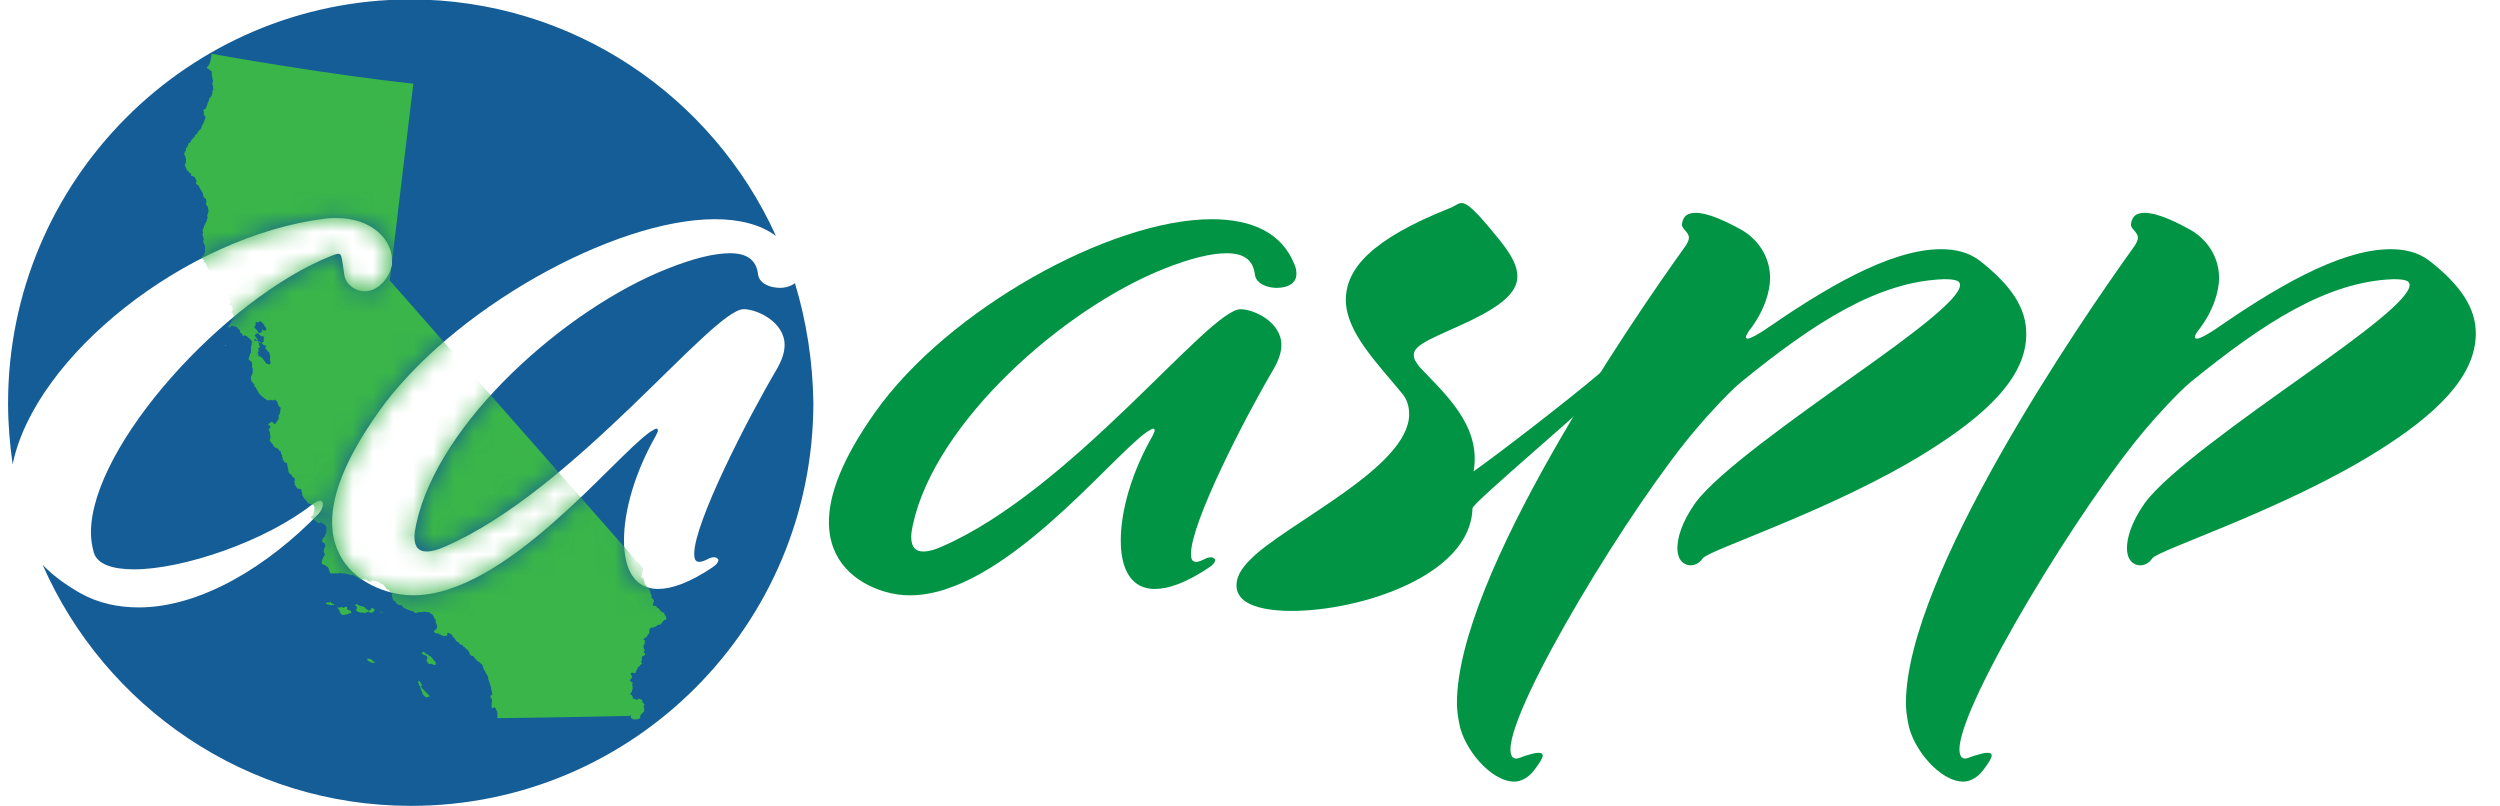 <svg width="124" height="40" viewBox="0 0 124 40" fill="none" xmlns="http://www.w3.org/2000/svg">
<g clip-path="url(#clip0_726_10776)">
<path d="M39.43 14.048C39.23 14.191 38.973 14.277 38.687 14.277C38.173 14.277 37.66 14.048 37.602 13.619C37.517 12.875 37.031 12.56 36.203 12.56C35.432 12.56 34.376 12.818 33.091 13.333C28.095 15.307 21.728 20.915 20.643 26.008C20.586 26.265 20.557 26.466 20.557 26.637C20.557 27.181 20.814 27.353 21.157 27.353C21.414 27.353 21.728 27.267 22.042 27.124C28.494 24.348 35.318 15.335 36.889 15.335C37.545 15.335 38.916 15.965 38.916 17.11C38.916 17.453 38.802 17.825 38.545 18.283C37.089 20.743 34.433 25.922 34.433 27.467C34.433 27.725 34.49 27.868 34.69 27.868C34.804 27.868 34.947 27.811 35.118 27.725C35.204 27.667 35.347 27.639 35.432 27.639C35.49 27.639 35.632 27.696 35.632 27.782C35.632 27.868 35.547 28.011 35.318 28.154C34.205 28.898 33.32 29.212 32.635 29.212C31.492 29.212 30.95 28.268 30.95 26.809C30.95 25.321 31.492 23.433 32.52 21.63C32.577 21.516 32.635 21.401 32.635 21.344C32.635 21.316 32.606 21.258 32.577 21.258C32.52 21.258 32.406 21.316 32.235 21.43C30.379 22.746 25.068 29.527 20.5 29.527C20.072 29.527 19.644 29.47 19.187 29.327C17.788 28.898 16.474 27.839 16.474 25.893C16.474 24.549 17.102 22.803 18.759 20.457C22.356 15.364 30.436 10.872 35.461 10.872C36.66 10.872 37.717 11.13 38.487 11.702C35.347 4.778 28.409 -0.029 20.329 -0.029C9.336 -0.001 0.4 8.955 0.4 19.999C0.4 21.029 0.486 22.031 0.628 23.032C1.713 17.682 9.222 11.702 16.132 10.843C16.332 10.815 16.503 10.815 16.703 10.815C18.387 10.815 19.444 11.845 19.444 12.903C19.444 13.218 19.358 13.504 19.187 13.762C18.873 14.248 18.444 14.448 18.102 14.448C17.588 14.448 17.131 14.077 17.074 13.619C16.96 12.846 16.96 12.589 16.788 12.589C16.731 12.589 16.617 12.617 16.474 12.675C11.164 14.763 4.511 22.117 4.511 26.409C4.511 26.78 4.568 27.095 4.654 27.41C4.825 27.982 5.568 28.24 6.653 28.24C9.08 28.24 13.191 26.838 15.504 25.006C15.675 24.892 15.789 24.835 15.875 24.835C15.96 24.835 16.017 24.921 16.017 25.006C16.017 25.149 15.932 25.321 15.818 25.464C13.305 28.068 9.965 30.128 6.881 30.128C5.882 30.128 4.882 29.928 3.969 29.413C3.226 28.984 2.598 28.526 2.113 28.011C5.197 35.049 12.22 39.971 20.386 39.971C31.407 39.971 40.343 31.015 40.343 19.971C40.315 17.939 40.001 15.936 39.43 14.048Z" fill="#155D97"/>
<path d="M79.888 18.971C78.631 20.258 73.035 24.951 73.035 25.208C72.95 28.556 67.468 30.301 64.07 30.301C63.071 30.301 62.271 30.158 61.786 29.843C61.5 29.643 61.329 29.386 61.329 29.042C61.329 28.642 61.529 28.241 61.986 27.783C63.727 25.981 69.894 23.205 69.894 20.544C69.894 20.201 69.809 19.8 69.495 19.457C68.296 17.998 66.754 16.453 66.754 14.879C66.754 13.334 68.01 11.875 71.893 10.33C72.15 10.244 72.293 10.072 72.493 10.072C72.778 10.072 73.178 10.416 74.377 11.903C74.977 12.647 75.262 13.191 75.262 13.706C75.262 14.507 74.463 15.165 72.921 15.909C71.237 16.71 70.123 17.054 70.123 17.597C70.123 17.798 70.209 17.941 70.409 18.198C71.608 19.486 73.492 21.088 73.092 23.377C74.234 22.576 77.66 19.944 79.317 18.541C79.516 18.341 79.716 18.284 79.859 18.284C80.002 18.284 80.116 18.341 80.116 18.484C80.144 18.599 80.03 18.799 79.888 18.971Z" fill="#009444"/>
<path d="M95.591 22.403C90.965 25.293 84.684 27.296 84.456 27.696C84.313 27.897 84.113 28.04 83.856 28.04C83.57 28.04 83.199 27.839 83.199 27.181C83.199 26.695 83.399 25.922 84.085 24.95C85.169 23.462 88.91 20.801 92.136 18.512C94.877 16.566 97.218 14.821 97.218 14.134C97.218 13.934 97.018 13.848 96.419 13.848C93.135 13.963 89.995 15.994 86.369 18.941C85.769 19.427 84.57 20.744 84.17 21.23C80.972 24.95 74.919 34.907 74.919 37.167C74.919 37.453 75.005 37.625 75.205 37.625C75.319 37.625 75.49 37.539 75.662 37.482C75.947 37.396 76.147 37.339 76.319 37.339C76.461 37.339 76.518 37.396 76.518 37.482C76.518 37.596 76.376 37.825 76.119 38.169C75.833 38.569 75.433 38.769 75.119 38.769C73.92 38.769 72.578 37.081 72.378 35.88C72.321 35.593 72.264 35.221 72.264 34.878C72.264 28.583 80.915 15.937 83.57 12.246C83.713 12.046 83.77 11.902 83.77 11.788C83.77 11.502 83.371 11.33 83.428 11.101C83.485 10.701 83.713 10.558 84.113 10.558C84.77 10.558 85.74 11.044 86.454 11.445C87.197 11.902 87.796 12.732 87.796 13.791C87.796 14.449 87.511 15.45 86.74 16.423C86.654 16.566 86.597 16.681 86.597 16.709C86.597 16.795 86.654 16.795 86.683 16.795C86.825 16.795 87.168 16.595 87.482 16.395C90.423 14.363 93.706 12.36 96.276 12.36C96.961 12.36 97.618 12.503 98.16 12.904C99.788 14.163 100.502 15.307 100.502 16.538C100.53 18.712 98.474 20.601 95.591 22.403Z" fill="#009444"/>
<path d="M117.889 22.403C113.264 25.293 106.983 27.296 106.754 27.696C106.611 27.897 106.412 28.04 106.155 28.04C105.869 28.04 105.498 27.839 105.498 27.181C105.498 26.695 105.698 25.922 106.383 24.95C107.468 23.462 111.208 20.801 114.435 18.512C117.175 16.566 119.517 14.821 119.517 14.134C119.517 13.934 119.317 13.848 118.717 13.848C115.434 13.963 112.293 15.994 108.667 18.941C108.068 19.427 106.868 20.744 106.469 21.23C103.271 24.95 97.189 34.907 97.189 37.167C97.189 37.453 97.275 37.625 97.475 37.625C97.561 37.625 97.76 37.539 97.932 37.482C98.217 37.396 98.417 37.339 98.588 37.339C98.731 37.339 98.788 37.396 98.788 37.482C98.788 37.596 98.646 37.825 98.389 38.169C98.103 38.569 97.703 38.769 97.389 38.769C96.19 38.769 94.848 37.081 94.648 35.88C94.591 35.593 94.534 35.221 94.534 34.878C94.534 28.583 103.185 15.937 105.841 12.246C105.983 12.046 106.04 11.902 106.04 11.788C106.04 11.502 105.641 11.33 105.698 11.101C105.755 10.701 105.983 10.558 106.383 10.558C107.04 10.558 108.01 11.044 108.724 11.445C109.467 11.902 110.066 12.732 110.066 13.791C110.066 14.449 109.781 15.45 109.01 16.423C108.896 16.566 108.867 16.681 108.867 16.709C108.867 16.795 108.924 16.795 108.981 16.795C109.124 16.795 109.467 16.595 109.781 16.395C112.721 14.363 116.005 12.36 118.574 12.36C119.26 12.36 119.916 12.503 120.459 12.904C122.086 14.163 122.8 15.307 122.8 16.538C122.8 18.712 120.773 20.601 117.889 22.403Z" fill="#009444"/>
<mask id="mask0_726_10776" style="mask-type:luminance" maskUnits="userSpaceOnUse" x="-6" y="-5" width="52" height="48">
<path d="M-5.795 -4.348V42.891H45.398V-4.348H-5.795ZM4.655 27.441C4.826 28.013 5.569 28.27 6.654 28.27C9.08 28.27 13.192 26.868 15.504 25.037C15.676 24.923 15.79 24.866 15.876 24.866C15.961 24.866 16.018 24.951 16.018 25.037C16.018 25.18 15.933 25.352 15.819 25.495C13.306 28.099 9.965 30.159 6.882 30.159C5.883 30.159 4.883 29.959 3.97 29.444C1.543 28.07 0.486 26.267 0.486 24.293C0.486 18.685 8.652 11.761 16.133 10.845C16.332 10.817 16.504 10.817 16.704 10.817C18.388 10.817 19.445 11.847 19.445 12.906C19.445 13.22 19.359 13.506 19.188 13.764C18.873 14.25 18.445 14.451 18.103 14.451C17.589 14.451 17.132 14.079 17.075 13.621C16.961 12.848 16.961 12.591 16.789 12.591C16.732 12.591 16.618 12.619 16.475 12.677C11.165 14.765 4.512 22.119 4.512 26.411C4.512 26.811 4.569 27.126 4.655 27.441ZM38.688 14.279C38.174 14.279 37.66 14.05 37.603 13.621C37.518 12.877 37.032 12.562 36.204 12.562C35.433 12.562 34.377 12.82 33.092 13.335C28.096 15.309 21.729 20.917 20.644 26.01C20.587 26.267 20.558 26.468 20.558 26.64C20.558 27.183 20.815 27.355 21.158 27.355C21.415 27.355 21.729 27.269 22.043 27.126C28.495 24.351 35.319 15.338 36.889 15.338C37.546 15.338 38.917 15.967 38.917 17.112C38.917 17.455 38.802 17.827 38.545 18.285C37.089 20.745 34.434 25.924 34.434 27.469C34.434 27.727 34.491 27.87 34.691 27.87C34.805 27.87 34.948 27.813 35.119 27.727C35.205 27.669 35.348 27.641 35.433 27.641C35.49 27.641 35.633 27.698 35.633 27.784C35.633 27.87 35.548 28.013 35.319 28.156C34.206 28.9 33.321 29.215 32.635 29.215C31.493 29.215 30.951 28.27 30.951 26.811C30.951 25.323 31.493 23.435 32.521 21.632C32.578 21.518 32.635 21.403 32.635 21.346C32.635 21.318 32.607 21.26 32.578 21.26C32.521 21.26 32.407 21.318 32.236 21.432C30.38 22.748 25.069 29.529 20.501 29.529C20.073 29.529 19.644 29.472 19.188 29.329C17.789 28.9 16.475 27.841 16.475 25.895C16.475 24.551 17.103 22.805 18.759 20.459C22.357 15.366 30.437 10.874 35.462 10.874C37.432 10.874 38.945 11.532 39.573 13.134C39.63 13.277 39.659 13.392 39.659 13.506C39.688 14.05 39.202 14.279 38.688 14.279Z" fill="white"/>
</mask>
<g mask="url(#mask0_726_10776)">
<path d="M12.934 16.997L12.906 16.968C12.906 16.968 12.877 16.939 12.849 16.939C12.82 16.939 12.82 16.939 12.82 16.968C12.82 16.997 12.849 16.968 12.877 16.997C12.877 17.025 12.906 17.025 12.906 17.025C12.906 17.025 12.934 17.025 12.934 16.997Z" fill="#39B54A"/>
<path d="M11.193 17.111C11.164 17.14 11.164 17.168 11.193 17.168C11.221 17.14 11.221 17.083 11.193 17.111Z" fill="#39B54A"/>
<path d="M16.446 29.929C16.446 29.929 16.446 29.929 16.418 29.901C16.418 29.872 16.418 29.844 16.389 29.844L16.361 29.872C16.332 29.872 16.361 29.901 16.332 29.901C16.303 29.901 16.303 29.872 16.303 29.872C16.275 29.872 16.275 29.872 16.246 29.872C16.246 29.872 16.246 29.901 16.218 29.901C16.189 29.901 16.161 29.901 16.161 29.901C16.132 29.901 16.161 29.929 16.189 29.958C16.218 29.986 16.246 29.986 16.275 29.986C16.303 29.986 16.303 29.986 16.303 29.986C16.332 29.986 16.361 30.015 16.361 30.015C16.389 30.015 16.418 30.015 16.446 30.015C16.475 30.015 16.503 30.015 16.532 30.015C16.561 30.015 16.589 29.986 16.589 29.986C16.589 29.986 16.561 29.958 16.532 29.958C16.503 29.958 16.475 29.929 16.475 29.901C16.475 29.929 16.446 29.929 16.446 29.929Z" fill="#39B54A"/>
<path d="M16.875 30.159C16.846 30.159 16.846 30.13 16.846 30.13C16.846 30.13 16.818 30.13 16.789 30.13C16.761 30.13 16.732 30.13 16.732 30.159L16.761 30.187C16.761 30.187 16.818 30.216 16.818 30.245C16.818 30.273 16.846 30.273 16.846 30.302C16.846 30.331 16.846 30.359 16.875 30.388C16.875 30.416 16.903 30.445 16.903 30.445C16.903 30.445 16.96 30.502 16.989 30.502H17.075C17.075 30.502 17.103 30.502 17.132 30.474C17.16 30.474 17.189 30.474 17.189 30.474C17.217 30.474 17.246 30.474 17.274 30.445C17.303 30.416 17.331 30.416 17.36 30.416C17.389 30.416 17.389 30.445 17.417 30.416C17.417 30.416 17.417 30.388 17.417 30.359C17.417 30.331 17.417 30.331 17.389 30.302C17.389 30.273 17.36 30.302 17.331 30.273C17.303 30.245 17.274 30.273 17.246 30.245C17.217 30.216 17.217 30.216 17.217 30.187C17.217 30.159 17.217 30.13 17.217 30.13C17.217 30.102 17.217 30.102 17.189 30.102C17.16 30.073 17.189 30.102 17.132 30.102C17.075 30.102 17.103 30.13 17.075 30.13C17.046 30.13 17.017 30.159 16.989 30.13C16.989 30.102 16.932 30.102 16.903 30.102C16.903 30.102 16.875 30.13 16.846 30.13C16.903 30.13 16.875 30.159 16.875 30.159Z" fill="#39B54A"/>
<path d="M17.645 29.987C17.645 29.987 17.645 29.987 17.617 30.015C17.588 30.044 17.645 30.015 17.645 30.044C17.645 30.073 17.703 30.073 17.703 30.101C17.703 30.13 17.703 30.13 17.703 30.158C17.703 30.187 17.674 30.187 17.674 30.215C17.674 30.244 17.674 30.273 17.674 30.301C17.674 30.33 17.703 30.301 17.731 30.33C17.76 30.359 17.788 30.359 17.817 30.359C17.845 30.387 17.874 30.387 17.874 30.387C17.874 30.387 17.959 30.359 17.959 30.387C17.959 30.387 17.988 30.387 18.017 30.387C18.045 30.387 18.074 30.416 18.074 30.416C18.102 30.416 18.102 30.387 18.131 30.387C18.159 30.359 18.216 30.387 18.216 30.359C18.245 30.33 18.274 30.33 18.274 30.33C18.274 30.33 18.274 30.359 18.302 30.359C18.331 30.359 18.331 30.387 18.359 30.387C18.388 30.387 18.416 30.387 18.445 30.387C18.473 30.387 18.502 30.359 18.502 30.359C18.53 30.359 18.53 30.33 18.559 30.301C18.588 30.273 18.588 30.244 18.588 30.244C18.588 30.244 18.559 30.215 18.53 30.187C18.502 30.158 18.502 30.158 18.473 30.158C18.445 30.158 18.388 30.187 18.388 30.215C18.388 30.215 18.359 30.244 18.359 30.273C18.359 30.273 18.302 30.301 18.274 30.273C18.245 30.273 18.245 30.244 18.188 30.215C18.131 30.187 18.131 30.187 18.102 30.13C18.074 30.101 18.017 30.101 17.959 30.073C17.902 30.044 17.902 30.073 17.845 30.044C17.788 30.015 17.76 30.015 17.731 29.987C17.703 29.958 17.674 29.958 17.645 29.958C17.674 29.987 17.645 29.987 17.645 29.987Z" fill="#39B54A"/>
<path d="M18.502 32.79C18.502 32.79 18.502 32.761 18.445 32.733C18.416 32.704 18.388 32.704 18.331 32.676C18.302 32.647 18.273 32.676 18.273 32.676H18.245C18.216 32.676 18.188 32.676 18.216 32.704C18.216 32.733 18.245 32.79 18.273 32.79C18.302 32.79 18.359 32.847 18.388 32.847C18.416 32.876 18.473 32.876 18.502 32.876C18.53 32.876 18.559 32.876 18.588 32.876C18.616 32.876 18.588 32.819 18.588 32.819C18.559 32.847 18.53 32.819 18.502 32.79Z" fill="#39B54A"/>
<path d="M21.072 32.362C21.043 32.362 21.015 32.333 20.986 32.333C20.986 32.333 20.929 32.333 20.929 32.362C20.929 32.362 20.929 32.419 20.958 32.419C20.958 32.447 20.986 32.476 21.015 32.476C21.043 32.476 21.072 32.505 21.101 32.505C21.129 32.505 21.129 32.533 21.129 32.533C21.158 32.533 21.186 32.562 21.186 32.562C21.186 32.562 21.186 32.59 21.186 32.619C21.186 32.648 21.215 32.676 21.186 32.676C21.158 32.705 21.158 32.734 21.158 32.762C21.158 32.791 21.186 32.791 21.186 32.819C21.186 32.848 21.215 32.877 21.243 32.905C21.272 32.934 21.272 32.934 21.3 32.934C21.329 32.934 21.386 32.905 21.415 32.934C21.443 32.962 21.5 32.962 21.5 32.962C21.529 32.991 21.557 32.991 21.557 32.991C21.586 32.991 21.614 32.962 21.614 32.905C21.614 32.877 21.614 32.848 21.586 32.819C21.557 32.791 21.529 32.762 21.5 32.734C21.472 32.705 21.472 32.676 21.443 32.648C21.415 32.619 21.386 32.59 21.358 32.562C21.329 32.533 21.272 32.533 21.272 32.505C21.243 32.476 21.215 32.476 21.186 32.447C21.129 32.419 21.129 32.447 21.101 32.419C21.101 32.39 21.101 32.362 21.072 32.362Z" fill="#39B54A"/>
<path d="M20.929 33.992C20.9 33.964 20.9 33.907 20.872 33.878C20.843 33.849 20.843 33.821 20.815 33.792C20.786 33.763 20.758 33.792 20.758 33.792C20.729 33.792 20.729 33.821 20.729 33.849C20.729 33.849 20.786 33.907 20.786 33.935C20.786 33.964 20.786 33.992 20.815 34.021C20.843 34.021 20.843 34.05 20.843 34.078C20.843 34.107 20.872 34.164 20.872 34.193C20.872 34.221 20.9 34.221 20.9 34.25C20.9 34.25 20.9 34.25 20.929 34.307C20.957 34.364 20.957 34.393 20.957 34.422C20.957 34.45 20.986 34.45 21.015 34.479C21.043 34.507 21.043 34.536 21.072 34.536C21.1 34.536 21.1 34.593 21.129 34.593C21.157 34.593 21.186 34.565 21.214 34.565C21.243 34.565 21.271 34.565 21.271 34.565C21.271 34.593 21.3 34.565 21.3 34.565C21.3 34.536 21.3 34.536 21.271 34.479C21.243 34.45 21.214 34.422 21.157 34.364C21.1 34.336 21.1 34.278 21.043 34.25C21.015 34.221 20.986 34.164 20.957 34.164C20.929 34.135 20.9 34.078 20.872 34.05C20.929 33.992 20.957 34.021 20.929 33.992Z" fill="#39B54A"/>
<path d="M31.322 35.623C31.35 35.623 31.379 35.681 31.436 35.681C31.464 35.681 31.493 35.681 31.55 35.681C31.607 35.681 31.636 35.681 31.664 35.652C31.693 35.652 31.721 35.652 31.75 35.623C31.779 35.623 31.75 35.566 31.75 35.538C31.75 35.509 31.779 35.48 31.779 35.452C31.779 35.423 31.893 35.366 31.893 35.337C31.921 35.309 31.95 35.309 31.95 35.28C31.95 35.252 31.95 35.252 31.95 35.194C31.95 35.137 31.95 35.137 31.95 35.108C31.95 35.08 31.95 35.08 31.921 35.051C31.893 35.023 31.921 35.023 31.95 34.994C31.978 34.965 31.95 34.937 31.95 34.908C31.95 34.851 31.921 34.88 31.893 34.88C31.893 34.851 31.864 34.851 31.864 34.794C31.864 34.765 31.864 34.736 31.836 34.708C31.807 34.679 31.807 34.708 31.75 34.679C31.721 34.651 31.693 34.651 31.693 34.651C31.664 34.651 31.664 34.679 31.607 34.708C31.55 34.708 31.55 34.708 31.493 34.679C31.464 34.651 31.464 34.651 31.436 34.651C31.407 34.651 31.379 34.679 31.379 34.651C31.379 34.622 31.407 34.593 31.379 34.565C31.379 34.536 31.379 34.565 31.35 34.508C31.322 34.45 31.293 34.479 31.265 34.45C31.265 34.422 31.265 34.422 31.293 34.364C31.35 34.307 31.35 34.307 31.35 34.25C31.35 34.193 31.379 34.193 31.379 34.164C31.379 34.136 31.379 34.107 31.379 34.05C31.379 34.021 31.35 33.993 31.35 33.964C31.35 33.935 31.379 33.935 31.379 33.907C31.379 33.878 31.407 33.849 31.35 33.849C31.322 33.849 31.322 33.821 31.293 33.792C31.265 33.792 31.236 33.764 31.236 33.764C31.236 33.735 31.265 33.706 31.293 33.678C31.322 33.649 31.35 33.621 31.35 33.592C31.379 33.535 31.322 33.535 31.322 33.506C31.322 33.478 31.293 33.478 31.293 33.449C31.293 33.42 31.265 33.42 31.293 33.392C31.322 33.363 31.322 33.363 31.379 33.363C31.407 33.363 31.436 33.363 31.464 33.392C31.493 33.392 31.493 33.392 31.521 33.363C31.55 33.334 31.55 33.334 31.55 33.277C31.55 33.249 31.579 33.22 31.607 33.191C31.636 33.163 31.636 33.134 31.636 33.106C31.664 33.077 31.693 33.048 31.721 33.048C31.75 33.02 31.75 33.02 31.75 32.991C31.779 32.962 31.836 32.934 31.836 32.934C31.864 32.905 31.836 32.877 31.807 32.877C31.779 32.848 31.807 32.819 31.807 32.819C31.807 32.791 31.836 32.762 31.836 32.734C31.836 32.705 31.836 32.676 31.836 32.648C31.836 32.619 31.836 32.562 31.864 32.562C31.864 32.533 31.893 32.533 31.921 32.533C31.95 32.533 31.95 32.505 31.978 32.476C32.007 32.447 32.007 32.419 31.978 32.39C31.95 32.362 31.893 32.362 31.921 32.333C31.921 32.304 31.978 32.304 31.978 32.276C31.978 32.219 31.978 32.219 31.95 32.219C31.921 32.219 31.95 32.133 31.921 32.133C31.921 32.104 31.921 32.076 31.921 32.076C31.921 32.076 31.921 32.018 31.921 31.99C31.921 31.961 31.95 31.961 31.978 31.961C31.978 31.961 31.978 31.933 31.978 31.875C31.978 31.847 31.978 31.847 31.978 31.818C32.007 31.789 31.978 31.761 31.978 31.761C31.978 31.732 31.921 31.761 31.921 31.732C31.921 31.704 31.921 31.704 31.95 31.675C31.978 31.646 32.035 31.618 32.064 31.589C32.093 31.561 32.121 31.532 32.121 31.503C32.121 31.475 32.15 31.475 32.178 31.446C32.207 31.418 32.207 31.389 32.207 31.36C32.207 31.332 32.207 31.274 32.207 31.246C32.207 31.217 32.235 31.189 32.264 31.16C32.264 31.131 32.292 31.131 32.349 31.131C32.407 31.131 32.407 31.103 32.435 31.103C32.464 31.103 32.492 31.103 32.521 31.074C32.578 31.046 32.578 31.017 32.606 31.017C32.635 30.988 32.635 30.988 32.692 30.988C32.749 30.988 32.778 30.96 32.806 30.931C32.835 30.902 32.835 30.874 32.863 30.845C32.892 30.788 32.921 30.788 32.949 30.759C32.978 30.731 33.006 30.759 33.035 30.731C33.063 30.702 33.035 30.645 33.035 30.616C33.035 30.588 33.006 30.53 32.978 30.502C32.949 30.502 32.949 30.473 32.949 30.416C32.949 30.387 32.949 30.387 32.892 30.387C32.864 30.387 32.835 30.359 32.806 30.33C32.778 30.302 32.749 30.302 32.721 30.244C32.692 30.216 32.692 30.159 32.635 30.159C32.606 30.159 32.578 30.13 32.549 30.073C32.521 30.044 32.435 30.044 32.407 30.044C32.378 30.015 32.378 30.015 32.378 29.987C32.378 29.958 32.435 29.872 32.435 29.815C32.435 29.787 32.407 29.729 32.407 29.729C32.378 29.701 32.349 29.701 32.321 29.643C32.292 29.615 32.321 29.615 32.321 29.586C32.321 29.558 32.321 29.5 32.292 29.472C32.264 29.443 32.264 29.415 32.264 29.386C32.264 29.357 32.264 29.3 32.235 29.272C32.235 29.243 32.178 29.243 32.178 29.186C32.178 29.157 32.121 29.128 32.093 29.1C32.064 29.071 32.064 29.043 32.035 29.014C31.978 28.985 31.978 28.957 31.978 28.928C31.978 28.9 31.95 28.842 31.95 28.785C31.921 28.756 31.921 28.699 31.893 28.671C31.836 28.642 31.807 28.642 31.807 28.613C31.807 28.585 31.836 28.556 31.836 28.528C31.836 28.499 31.836 28.47 31.864 28.413C31.893 28.356 31.836 28.356 31.836 28.356C31.836 28.327 31.893 28.327 31.893 28.27C31.893 28.213 31.893 28.213 31.893 28.184L19.33 13.907L20.501 4.15C16.475 3.721 11.05 2.777 10.479 2.662V2.691C10.479 2.719 10.508 2.777 10.479 2.805C10.479 2.834 10.451 2.891 10.451 2.92C10.451 2.948 10.451 3.005 10.451 3.005C10.422 3.034 10.422 3.063 10.422 3.091C10.422 3.12 10.393 3.177 10.393 3.177C10.365 3.177 10.365 3.234 10.336 3.263C10.308 3.292 10.251 3.349 10.251 3.349C10.251 3.349 10.279 3.406 10.308 3.406C10.336 3.406 10.365 3.435 10.393 3.463C10.422 3.463 10.422 3.52 10.451 3.52C10.451 3.52 10.508 3.52 10.508 3.549C10.508 3.578 10.508 3.606 10.508 3.606C10.508 3.635 10.479 3.692 10.508 3.692C10.508 3.721 10.508 3.721 10.508 3.749C10.508 3.807 10.536 3.835 10.536 3.835C10.536 3.835 10.536 3.892 10.536 3.921C10.536 3.95 10.565 3.95 10.565 3.978C10.565 4.007 10.565 4.007 10.565 4.035C10.565 4.064 10.536 4.093 10.536 4.121C10.536 4.15 10.536 4.15 10.536 4.179C10.536 4.236 10.565 4.236 10.565 4.264C10.565 4.322 10.565 4.322 10.565 4.379C10.565 4.407 10.622 4.436 10.565 4.465C10.536 4.493 10.565 4.493 10.536 4.522C10.536 4.522 10.536 4.579 10.536 4.608C10.536 4.636 10.508 4.665 10.508 4.694C10.508 4.722 10.508 4.751 10.479 4.751C10.479 4.779 10.451 4.808 10.422 4.837C10.393 4.865 10.365 4.922 10.365 4.922C10.365 4.951 10.365 5.037 10.336 5.037C10.308 5.066 10.308 5.094 10.308 5.094C10.308 5.123 10.279 5.151 10.279 5.18C10.279 5.209 10.251 5.237 10.251 5.266C10.251 5.294 10.222 5.323 10.222 5.352C10.222 5.38 10.194 5.38 10.165 5.409C10.165 5.409 10.136 5.409 10.108 5.438C10.079 5.466 10.079 5.495 10.108 5.523C10.108 5.552 10.108 5.581 10.108 5.609C10.108 5.638 10.108 5.666 10.108 5.695C10.108 5.724 10.165 5.724 10.165 5.752C10.165 5.781 10.194 5.781 10.194 5.809C10.194 5.838 10.165 5.895 10.165 5.924C10.165 5.924 10.136 5.953 10.136 5.981C10.136 6.01 10.136 6.038 10.108 6.067C10.108 6.096 10.051 6.153 10.051 6.181C10.022 6.21 9.994 6.267 9.994 6.296C9.994 6.324 9.965 6.382 9.965 6.382C9.965 6.41 9.937 6.41 9.908 6.439C9.88 6.468 9.851 6.496 9.822 6.525C9.822 6.553 9.794 6.582 9.794 6.582C9.794 6.582 9.794 6.611 9.765 6.639C9.737 6.668 9.708 6.668 9.68 6.696C9.651 6.754 9.68 6.754 9.651 6.782C9.623 6.811 9.594 6.84 9.594 6.84C9.565 6.868 9.537 6.897 9.508 6.925C9.48 6.954 9.48 6.983 9.48 6.983L9.451 7.04C9.451 7.04 9.394 7.097 9.366 7.097C9.337 7.126 9.337 7.154 9.337 7.183C9.337 7.211 9.309 7.211 9.309 7.24C9.309 7.269 9.28 7.297 9.251 7.326C9.223 7.355 9.223 7.383 9.223 7.383C9.223 7.383 9.223 7.412 9.223 7.44C9.223 7.469 9.223 7.498 9.194 7.498C9.166 7.526 9.166 7.526 9.166 7.555C9.166 7.583 9.137 7.612 9.137 7.612C9.137 7.612 9.137 7.641 9.137 7.669C9.137 7.698 9.166 7.698 9.166 7.698C9.166 7.726 9.194 7.755 9.194 7.755C9.194 7.755 9.194 7.812 9.223 7.841C9.223 7.87 9.223 7.927 9.223 7.927C9.223 7.927 9.223 7.955 9.223 7.984C9.223 8.013 9.223 8.013 9.223 8.041C9.223 8.07 9.194 8.098 9.194 8.127C9.166 8.156 9.166 8.184 9.166 8.213C9.166 8.242 9.194 8.242 9.194 8.27C9.194 8.27 9.223 8.299 9.223 8.327C9.223 8.356 9.251 8.356 9.251 8.385C9.251 8.413 9.28 8.413 9.28 8.442C9.28 8.442 9.309 8.499 9.337 8.499C9.337 8.499 9.366 8.499 9.366 8.528C9.366 8.556 9.423 8.585 9.423 8.585C9.423 8.585 9.48 8.613 9.48 8.642V8.728C9.48 8.728 9.508 8.728 9.537 8.728C9.537 8.728 9.565 8.728 9.594 8.757C9.623 8.785 9.651 8.785 9.651 8.785C9.68 8.785 9.68 8.814 9.68 8.842C9.68 8.871 9.708 8.871 9.708 8.871C9.708 8.871 9.737 8.9 9.737 8.928C9.737 8.928 9.737 8.957 9.737 8.985C9.737 9.014 9.737 9.014 9.737 9.043C9.737 9.071 9.708 9.1 9.737 9.128C9.765 9.157 9.765 9.157 9.794 9.157C9.794 9.157 9.822 9.186 9.851 9.214C9.851 9.214 9.88 9.243 9.88 9.272L9.908 9.329C9.908 9.329 9.908 9.386 9.937 9.386C9.965 9.386 9.965 9.415 9.965 9.415L9.994 9.472C9.994 9.5 10.022 9.529 10.022 9.529C10.022 9.529 10.051 9.529 10.051 9.558C10.051 9.558 10.051 9.615 10.079 9.644C10.079 9.672 10.051 9.701 10.079 9.729C10.108 9.729 10.108 9.729 10.108 9.758C10.108 9.758 10.108 9.787 10.136 9.815C10.165 9.815 10.165 9.844 10.165 9.844C10.194 9.844 10.194 9.844 10.222 9.872C10.222 9.901 10.222 9.901 10.222 9.93C10.222 9.958 10.222 9.958 10.251 9.987C10.251 10.015 10.251 10.015 10.222 10.044C10.222 10.073 10.222 10.101 10.222 10.101C10.222 10.101 10.194 10.13 10.222 10.159C10.222 10.187 10.279 10.187 10.279 10.216C10.279 10.216 10.308 10.244 10.308 10.273C10.308 10.302 10.308 10.33 10.336 10.387C10.336 10.416 10.336 10.473 10.336 10.502C10.336 10.53 10.336 10.559 10.308 10.588C10.308 10.616 10.279 10.645 10.279 10.674C10.279 10.702 10.279 10.702 10.279 10.731C10.279 10.759 10.308 10.759 10.308 10.788C10.308 10.817 10.279 10.817 10.279 10.845C10.279 10.874 10.251 10.902 10.251 10.931C10.251 10.96 10.251 10.988 10.222 11.017C10.194 11.046 10.194 11.046 10.194 11.074C10.165 11.103 10.194 11.074 10.165 11.131C10.136 11.16 10.136 11.16 10.136 11.189C10.136 11.217 10.108 11.246 10.108 11.274C10.108 11.303 10.079 11.36 10.051 11.389C10.051 11.418 10.051 11.446 10.051 11.475C10.051 11.503 10.079 11.503 10.079 11.532C10.079 11.56 10.051 11.56 10.051 11.589C10.051 11.618 10.051 11.618 10.051 11.675C10.051 11.704 10.079 11.732 10.079 11.761C10.079 11.789 10.079 11.847 10.108 11.847C10.108 11.875 10.108 11.932 10.079 11.932C10.079 11.932 10.079 11.961 10.079 11.99C10.079 12.018 10.108 12.018 10.108 12.018C10.108 12.047 10.108 12.076 10.108 12.076L10.136 12.133C10.136 12.133 10.165 12.161 10.165 12.19C10.194 12.219 10.165 12.247 10.165 12.247C10.165 12.247 10.165 12.305 10.165 12.333C10.165 12.362 10.165 12.419 10.165 12.447C10.165 12.476 10.165 12.505 10.165 12.533C10.136 12.562 10.136 12.562 10.136 12.591C10.136 12.619 10.108 12.648 10.108 12.648C10.108 12.676 10.079 12.705 10.079 12.705C10.079 12.705 10.022 12.705 10.022 12.734C10.022 12.762 10.022 12.791 10.022 12.791C10.022 12.791 10.022 12.848 10.051 12.848C10.051 12.877 10.108 12.877 10.108 12.905C10.108 12.934 10.108 12.963 10.136 12.991C10.136 13.02 10.194 13.02 10.194 13.048C10.194 13.048 10.222 13.106 10.222 13.134C10.222 13.163 10.251 13.163 10.251 13.191C10.251 13.22 10.279 13.22 10.279 13.249C10.279 13.277 10.308 13.277 10.308 13.306C10.308 13.306 10.336 13.335 10.336 13.363C10.336 13.392 10.365 13.42 10.393 13.42C10.393 13.42 10.422 13.42 10.422 13.449C10.422 13.478 10.451 13.478 10.451 13.506C10.451 13.535 10.479 13.563 10.479 13.563C10.479 13.592 10.508 13.592 10.536 13.621C10.565 13.621 10.593 13.649 10.593 13.678C10.593 13.707 10.65 13.707 10.65 13.735C10.65 13.764 10.679 13.764 10.679 13.792C10.679 13.821 10.679 13.85 10.707 13.907C10.736 13.964 10.736 13.964 10.736 13.993C10.736 14.021 10.736 14.021 10.765 14.05C10.765 14.05 10.793 14.078 10.793 14.107C10.793 14.136 10.822 14.107 10.822 14.164C10.822 14.193 10.85 14.222 10.85 14.25C10.85 14.279 10.85 14.279 10.879 14.307C10.907 14.336 10.964 14.336 10.964 14.364C10.964 14.393 10.993 14.422 11.022 14.422C11.022 14.45 11.05 14.422 11.079 14.45C11.107 14.479 11.136 14.508 11.164 14.536C11.193 14.536 11.25 14.593 11.25 14.593C11.25 14.622 11.279 14.651 11.279 14.651C11.279 14.679 11.307 14.679 11.336 14.708C11.364 14.736 11.364 14.794 11.364 14.794V14.851C11.364 14.851 11.393 14.851 11.421 14.88C11.421 14.908 11.421 14.937 11.421 14.937C11.421 14.965 11.421 14.965 11.421 14.994C11.421 15.023 11.421 15.023 11.393 15.051C11.393 15.08 11.364 15.108 11.364 15.108C11.364 15.108 11.393 15.137 11.393 15.166L11.421 15.137C11.45 15.137 11.478 15.166 11.478 15.166C11.507 15.166 11.507 15.194 11.507 15.194C11.507 15.194 11.507 15.223 11.507 15.252C11.536 15.252 11.536 15.309 11.536 15.309V15.366V15.395C11.507 15.395 11.478 15.423 11.478 15.452C11.478 15.452 11.478 15.48 11.507 15.509C11.536 15.538 11.536 15.566 11.536 15.566C11.536 15.566 11.564 15.595 11.564 15.623C11.564 15.623 11.593 15.652 11.593 15.681C11.593 15.709 11.564 15.709 11.564 15.738L11.536 15.795V15.852C11.536 15.852 11.507 15.881 11.507 15.91C11.507 15.938 11.45 15.938 11.45 15.967C11.45 15.995 11.45 16.024 11.421 16.053C11.393 16.081 11.393 16.11 11.364 16.139C11.336 16.167 11.307 16.196 11.307 16.224H11.336C11.336 16.224 11.364 16.224 11.393 16.253C11.421 16.253 11.421 16.224 11.421 16.224C11.421 16.196 11.478 16.196 11.478 16.167C11.478 16.139 11.536 16.167 11.564 16.167C11.593 16.167 11.621 16.196 11.65 16.196C11.678 16.196 11.735 16.224 11.735 16.224C11.735 16.253 11.793 16.253 11.793 16.282C11.793 16.282 11.793 16.31 11.821 16.31C11.821 16.31 11.85 16.339 11.878 16.367C11.907 16.367 11.907 16.396 11.907 16.425C11.907 16.453 11.907 16.482 11.907 16.482L11.935 16.511C11.935 16.511 11.964 16.511 11.992 16.539C11.992 16.539 11.992 16.568 12.021 16.568C12.021 16.568 12.021 16.596 12.021 16.625L12.05 16.654C12.05 16.654 12.078 16.654 12.107 16.654L12.135 16.625L12.192 16.654L12.249 16.682C12.249 16.711 12.278 16.711 12.278 16.711C12.278 16.711 12.306 16.739 12.335 16.768C12.364 16.797 12.392 16.768 12.392 16.768C12.392 16.768 12.364 16.797 12.392 16.825C12.421 16.825 12.449 16.854 12.449 16.882C12.449 16.911 12.535 16.94 12.535 16.94C12.535 16.94 12.563 16.94 12.592 16.94L12.62 16.882C12.62 16.882 12.592 16.854 12.62 16.825C12.649 16.797 12.649 16.797 12.649 16.797C12.649 16.797 12.678 16.854 12.706 16.854C12.706 16.854 12.735 16.854 12.735 16.882C12.735 16.911 12.735 16.911 12.763 16.911L12.792 16.882C12.792 16.882 12.763 16.854 12.763 16.825C12.763 16.797 12.763 16.797 12.735 16.768C12.706 16.739 12.706 16.711 12.678 16.711C12.678 16.682 12.62 16.654 12.62 16.654C12.62 16.625 12.678 16.625 12.678 16.596C12.678 16.568 12.678 16.539 12.678 16.539C12.678 16.539 12.706 16.568 12.735 16.539C12.763 16.539 12.792 16.539 12.792 16.539C12.792 16.539 12.82 16.539 12.82 16.511C12.82 16.482 12.82 16.482 12.792 16.453C12.706 16.31 12.678 16.31 12.649 16.282C12.62 16.253 12.62 16.253 12.62 16.224C12.62 16.196 12.649 16.167 12.649 16.167L12.678 16.11V16.053C12.678 16.024 12.678 16.024 12.678 15.995C12.678 15.967 12.735 15.967 12.735 15.967L12.763 15.995C12.792 15.995 12.82 15.995 12.82 15.995C12.82 15.967 12.849 15.967 12.849 15.967C12.849 15.938 12.906 15.938 12.934 15.938C12.934 15.938 12.992 15.967 12.992 15.995L13.049 16.053L13.106 16.11V16.139C13.106 16.139 13.134 16.167 13.134 16.196L13.191 16.253C13.191 16.282 13.22 16.31 13.191 16.339C13.249 16.31 13.22 16.31 13.22 16.339C13.191 16.367 13.163 16.396 13.163 16.396C13.163 16.396 13.106 16.396 13.077 16.396C13.049 16.396 13.049 16.396 13.049 16.367L13.02 16.339C12.992 16.339 13.02 16.367 12.992 16.367C12.992 16.367 12.992 16.396 12.992 16.425C12.992 16.453 12.963 16.453 12.963 16.453L12.934 16.511C12.934 16.511 12.934 16.511 12.877 16.511C12.849 16.511 12.82 16.511 12.82 16.511C12.82 16.511 12.82 16.539 12.82 16.568C12.82 16.568 12.849 16.596 12.877 16.596C12.906 16.625 12.906 16.625 12.934 16.654C12.934 16.682 12.963 16.682 12.963 16.682C12.992 16.682 13.02 16.654 13.02 16.682C13.049 16.682 13.077 16.682 13.077 16.711C13.077 16.711 13.077 16.739 13.106 16.739C13.134 16.739 13.077 16.797 13.077 16.797C13.077 16.825 13.077 16.825 13.077 16.854C13.077 16.882 13.077 16.911 13.077 16.94C13.077 16.968 13.049 16.968 13.02 16.968C12.992 16.997 13.02 16.997 12.992 16.997C12.992 16.997 12.963 17.026 12.992 17.026L13.02 17.054C13.02 17.054 13.02 17.083 13.049 17.083L13.077 17.111C13.077 17.111 13.134 17.14 13.163 17.14L13.22 17.169C13.22 17.169 13.163 17.197 13.163 17.226C13.163 17.254 13.163 17.283 13.163 17.283C13.163 17.283 13.191 17.283 13.191 17.312C13.191 17.34 13.249 17.34 13.249 17.369C13.249 17.397 13.277 17.397 13.277 17.426C13.277 17.426 13.306 17.455 13.334 17.455C13.363 17.483 13.363 17.512 13.363 17.541C13.363 17.569 13.391 17.598 13.391 17.626C13.391 17.655 13.42 17.712 13.391 17.741C13.391 17.769 13.391 17.798 13.391 17.827C13.391 17.827 13.391 17.855 13.391 17.884C13.391 17.913 13.42 17.913 13.42 17.941C13.42 17.97 13.42 17.998 13.42 17.998C13.42 17.998 13.42 18.055 13.391 18.055C13.391 18.084 13.363 18.084 13.363 18.084C13.363 18.084 13.334 18.055 13.306 18.055C13.277 18.055 13.249 18.055 13.22 18.027C13.191 17.998 13.163 17.998 13.163 17.97C13.163 17.941 13.134 17.913 13.134 17.913C13.134 17.913 13.106 17.913 13.077 17.855C13.049 17.827 13.049 17.798 13.02 17.769C12.992 17.741 12.963 17.741 12.963 17.712C12.934 17.684 12.877 17.684 12.877 17.684C12.877 17.684 12.877 17.684 12.849 17.655C12.82 17.626 12.763 17.626 12.763 17.626C12.763 17.626 12.792 17.598 12.82 17.598C12.849 17.598 12.82 17.569 12.792 17.541C12.763 17.512 12.792 17.483 12.792 17.483C12.792 17.483 12.82 17.455 12.82 17.426C12.82 17.397 12.82 17.34 12.82 17.312C12.82 17.283 12.82 17.254 12.82 17.254L12.877 17.226C12.877 17.226 12.906 17.197 12.906 17.169C12.906 17.14 12.877 17.169 12.849 17.14C12.82 17.111 12.877 17.111 12.849 17.083C12.849 17.054 12.82 17.026 12.82 16.997C12.82 16.968 12.82 16.94 12.792 16.94C12.792 16.911 12.735 16.911 12.735 16.911C12.735 16.911 12.706 16.911 12.678 16.911C12.649 16.911 12.649 16.882 12.62 16.882H12.563L12.535 16.94C12.535 16.94 12.506 16.94 12.506 16.968C12.506 16.997 12.478 16.997 12.478 17.026C12.478 17.054 12.478 17.083 12.478 17.083C12.478 17.111 12.478 17.14 12.478 17.14C12.478 17.14 12.449 17.169 12.449 17.197C12.449 17.226 12.449 17.254 12.449 17.283C12.449 17.283 12.449 17.34 12.449 17.369C12.449 17.397 12.449 17.483 12.449 17.483C12.449 17.512 12.392 17.569 12.392 17.598C12.392 17.626 12.364 17.684 12.364 17.684C12.364 17.684 12.364 17.741 12.335 17.769C12.335 17.798 12.335 17.827 12.335 17.827C12.335 17.827 12.364 17.855 12.392 17.884C12.392 17.913 12.449 17.913 12.478 17.941C12.478 17.97 12.506 18.027 12.506 18.027C12.506 18.055 12.506 18.113 12.506 18.141C12.506 18.17 12.506 18.199 12.506 18.227L12.535 18.284C12.535 18.313 12.535 18.342 12.535 18.399C12.535 18.427 12.535 18.456 12.535 18.485C12.535 18.513 12.506 18.542 12.506 18.571C12.506 18.599 12.449 18.656 12.449 18.656C12.449 18.685 12.449 18.714 12.449 18.742C12.449 18.771 12.449 18.799 12.449 18.828C12.449 18.857 12.478 18.885 12.478 18.914C12.478 18.942 12.535 18.971 12.563 19C12.563 19.028 12.62 19.057 12.62 19.086C12.62 19.114 12.62 19.143 12.62 19.171C12.62 19.2 12.678 19.2 12.678 19.2C12.678 19.2 12.706 19.229 12.706 19.257C12.706 19.286 12.735 19.314 12.763 19.343C12.763 19.372 12.792 19.429 12.82 19.457C12.82 19.457 12.82 19.515 12.877 19.543C12.906 19.572 12.963 19.629 12.992 19.658C13.02 19.686 13.106 19.744 13.134 19.772C13.163 19.801 13.22 19.801 13.22 19.829C13.249 19.858 13.277 19.858 13.277 19.858C13.277 19.858 13.334 19.858 13.363 19.858C13.391 19.858 13.42 19.829 13.42 19.829H13.448C13.448 19.829 13.477 19.858 13.506 19.858C13.534 19.858 13.563 19.858 13.563 19.858L13.591 19.829C13.62 19.829 13.62 19.829 13.648 19.829C13.677 19.829 13.677 19.858 13.705 19.887C13.734 19.915 13.762 19.915 13.762 19.944C13.762 19.973 13.791 20.03 13.791 20.058C13.791 20.087 13.791 20.087 13.82 20.116C13.82 20.144 13.877 20.173 13.905 20.201C13.905 20.23 13.934 20.259 13.934 20.259L13.905 20.287V20.345C13.905 20.345 13.905 20.402 13.905 20.43C13.877 20.459 13.877 20.488 13.877 20.516C13.877 20.545 13.848 20.573 13.82 20.602C13.82 20.602 13.82 20.659 13.82 20.688C13.82 20.688 13.82 20.745 13.82 20.774C13.82 20.802 13.762 20.86 13.762 20.86C13.762 20.86 13.734 20.917 13.705 20.945C13.677 20.974 13.648 21.031 13.648 21.031C13.648 21.031 13.62 21.06 13.591 21.031C13.563 21.003 13.591 20.974 13.563 20.974C13.534 20.945 13.477 20.917 13.477 20.917C13.477 20.917 13.477 20.917 13.42 20.945C13.391 20.974 13.363 21.003 13.334 21.003L13.306 21.06V21.088H13.334L13.391 21.117L13.42 21.174L13.391 21.232C13.391 21.232 13.363 21.26 13.334 21.289C13.334 21.317 13.334 21.346 13.334 21.346L13.363 21.375C13.363 21.403 13.391 21.432 13.391 21.432C13.391 21.46 13.391 21.518 13.391 21.518C13.391 21.546 13.391 21.575 13.391 21.575L13.42 21.632V21.689C13.42 21.718 13.391 21.747 13.391 21.747V21.804C13.391 21.804 13.363 21.832 13.391 21.861C13.391 21.89 13.391 21.89 13.42 21.918C13.42 21.918 13.448 21.947 13.477 21.975C13.477 22.004 13.534 22.033 13.534 22.033C13.534 22.061 13.563 22.119 13.563 22.119C13.563 22.119 13.591 22.147 13.62 22.176C13.648 22.204 13.705 22.233 13.734 22.233C13.762 22.233 13.791 22.262 13.791 22.262C13.791 22.262 13.791 22.29 13.82 22.29C13.82 22.319 13.848 22.347 13.848 22.347C13.877 22.347 13.934 22.405 13.934 22.405C13.934 22.405 13.934 22.433 13.934 22.462C13.934 22.49 13.934 22.519 13.962 22.519C13.962 22.548 13.991 22.548 13.991 22.576C13.991 22.605 13.991 22.634 13.991 22.662C13.991 22.691 14.02 22.662 14.02 22.691C14.02 22.719 14.02 22.748 14.02 22.777C14.02 22.805 14.02 22.805 14.048 22.834C14.077 22.862 14.077 22.862 14.077 22.862C14.077 22.891 14.105 22.891 14.105 22.92C14.105 22.948 14.134 22.948 14.162 22.948C14.191 22.948 14.219 22.948 14.219 22.977C14.219 23.006 14.248 23.006 14.248 23.006C14.248 23.006 14.248 23.034 14.248 23.063C14.248 23.091 14.248 23.091 14.248 23.12C14.248 23.148 14.277 23.148 14.277 23.148C14.277 23.177 14.277 23.177 14.277 23.206C14.277 23.234 14.277 23.263 14.277 23.263L14.305 23.292C14.305 23.292 14.305 23.32 14.305 23.349C14.305 23.377 14.305 23.377 14.305 23.406C14.305 23.435 14.334 23.435 14.334 23.435C14.334 23.435 14.362 23.435 14.362 23.463C14.362 23.492 14.362 23.492 14.391 23.52C14.419 23.52 14.448 23.52 14.448 23.52C14.448 23.549 14.448 23.549 14.476 23.578V23.635H14.505L14.533 23.663C14.533 23.663 14.533 23.692 14.562 23.692C14.591 23.692 14.619 23.721 14.619 23.749C14.619 23.749 14.619 23.778 14.619 23.807C14.619 23.835 14.619 23.864 14.619 23.864C14.619 23.864 14.591 23.864 14.591 23.892C14.591 23.921 14.619 23.921 14.619 23.95C14.619 23.978 14.619 24.007 14.619 24.007V24.035C14.619 24.035 14.648 24.035 14.648 24.064C14.648 24.064 14.648 24.121 14.676 24.121V24.15C14.676 24.15 14.705 24.15 14.705 24.179C14.705 24.179 14.733 24.179 14.733 24.207L14.762 24.236C14.762 24.236 14.79 24.236 14.819 24.236C14.848 24.264 14.905 24.264 14.905 24.264C14.905 24.264 14.933 24.264 14.933 24.293C14.962 24.293 14.962 24.322 14.962 24.35C14.962 24.379 14.962 24.379 14.962 24.407C14.962 24.436 14.99 24.407 14.99 24.436C14.99 24.465 14.99 24.493 14.99 24.493C14.99 24.493 14.99 24.493 14.99 24.522C14.99 24.55 14.99 24.579 15.019 24.608C15.019 24.608 15.047 24.636 15.047 24.665C15.047 24.694 15.076 24.665 15.076 24.694C15.076 24.722 15.104 24.722 15.104 24.751C15.104 24.779 15.162 24.779 15.162 24.808C15.162 24.808 15.19 24.837 15.219 24.865C15.247 24.894 15.247 24.894 15.247 24.922C15.247 24.951 15.304 24.951 15.304 24.98C15.304 24.98 15.361 25.008 15.39 25.008C15.418 25.008 15.418 25.008 15.447 25.008C15.476 25.008 15.504 25.037 15.504 25.037C15.504 25.066 15.533 25.037 15.561 25.066C15.561 25.094 15.59 25.123 15.59 25.151C15.59 25.18 15.59 25.209 15.59 25.237C15.59 25.266 15.59 25.294 15.59 25.323C15.59 25.352 15.561 25.38 15.561 25.409C15.561 25.438 15.561 25.466 15.561 25.466C15.561 25.466 15.533 25.466 15.533 25.495C15.533 25.523 15.533 25.495 15.533 25.523C15.533 25.552 15.504 25.581 15.504 25.581L15.447 25.609L15.418 25.638C15.418 25.666 15.447 25.666 15.447 25.695C15.447 25.724 15.504 25.724 15.504 25.724C15.504 25.724 15.561 25.752 15.561 25.781C15.561 25.809 15.618 25.809 15.618 25.809C15.618 25.838 15.647 25.809 15.675 25.838C15.675 25.838 15.675 25.867 15.704 25.895C15.704 25.924 15.733 25.924 15.761 25.924C15.79 25.924 15.79 25.953 15.818 25.953C15.818 25.953 15.847 25.981 15.847 25.953C15.847 25.953 15.847 25.924 15.875 25.924C15.904 25.895 15.904 25.924 15.932 25.924C15.961 25.924 15.961 25.953 15.99 25.953C15.99 25.981 16.018 25.953 16.047 25.981C16.047 25.981 16.104 26.01 16.104 26.038C16.104 26.067 16.132 26.038 16.161 26.067C16.161 26.096 16.189 26.124 16.189 26.124C16.189 26.124 16.189 26.153 16.189 26.181C16.189 26.21 16.189 26.239 16.189 26.267C16.189 26.296 16.189 26.325 16.189 26.353C16.189 26.382 16.189 26.41 16.189 26.41L16.161 26.439C16.161 26.439 16.161 26.496 16.132 26.525C16.132 26.553 16.104 26.582 16.104 26.582C16.104 26.611 16.075 26.639 16.047 26.668C16.018 26.696 15.99 26.725 15.99 26.754C15.99 26.782 15.961 26.811 15.961 26.84C15.961 26.84 15.99 26.84 15.99 26.868C15.99 26.897 16.018 26.897 16.018 26.897C16.018 26.925 16.075 26.925 16.104 26.954C16.104 26.983 16.132 27.011 16.132 27.011C16.132 27.04 16.132 27.068 16.132 27.097C16.132 27.126 16.104 27.154 16.104 27.154C16.104 27.183 16.075 27.212 16.075 27.212C16.047 27.24 16.075 27.24 16.075 27.297C16.075 27.326 16.047 27.326 16.047 27.355C16.047 27.383 16.075 27.383 16.075 27.412C16.075 27.44 16.104 27.44 16.104 27.469C16.104 27.498 16.132 27.498 16.104 27.526C16.104 27.555 16.075 27.583 16.047 27.612C16.047 27.641 16.018 27.669 16.018 27.698C15.99 27.727 15.99 27.727 15.99 27.784C15.961 27.812 15.961 27.869 15.961 27.869C15.961 27.898 15.961 27.898 15.961 27.927C15.961 27.955 15.99 27.984 15.99 27.984C15.99 27.984 16.018 28.013 16.075 28.013C16.104 28.013 16.104 28.013 16.132 28.041C16.161 28.041 16.161 28.07 16.189 28.098C16.218 28.098 16.247 28.098 16.247 28.127C16.247 28.156 16.247 28.127 16.275 28.156C16.304 28.184 16.304 28.213 16.304 28.241C16.304 28.241 16.332 28.27 16.332 28.299C16.332 28.327 16.361 28.385 16.361 28.385L16.389 28.442H16.446C16.446 28.442 16.503 28.442 16.532 28.442C16.561 28.442 16.589 28.442 16.618 28.442C16.618 28.442 16.675 28.442 16.703 28.442C16.732 28.442 16.789 28.442 16.817 28.442L16.846 28.413C16.846 28.413 16.875 28.413 16.903 28.413C16.932 28.442 16.96 28.442 16.989 28.442C17.017 28.442 17.046 28.442 17.075 28.442C17.103 28.442 17.132 28.442 17.132 28.442L17.189 28.47C17.189 28.47 17.217 28.47 17.246 28.47C17.274 28.47 17.303 28.499 17.331 28.499C17.36 28.528 17.446 28.528 17.446 28.528C17.446 28.528 17.503 28.499 17.531 28.528C17.56 28.556 17.531 28.528 17.56 28.556C17.588 28.556 17.588 28.556 17.617 28.585C17.645 28.585 17.674 28.613 17.674 28.613C17.703 28.642 17.703 28.642 17.731 28.642C17.76 28.642 17.76 28.671 17.788 28.671C17.788 28.671 17.817 28.671 17.817 28.699C17.817 28.728 17.817 28.728 17.845 28.728C17.845 28.728 17.874 28.728 17.902 28.756C17.931 28.756 17.96 28.756 17.96 28.756C17.988 28.756 17.988 28.728 18.017 28.728C18.045 28.728 18.045 28.728 18.074 28.728C18.102 28.728 18.074 28.756 18.131 28.756C18.16 28.756 18.16 28.728 18.188 28.756C18.217 28.785 18.217 28.814 18.245 28.814C18.245 28.814 18.274 28.814 18.302 28.842C18.331 28.842 18.331 28.842 18.359 28.842C18.388 28.842 18.416 28.814 18.445 28.814C18.474 28.785 18.502 28.785 18.502 28.785L18.559 28.814C18.559 28.814 18.559 28.814 18.616 28.814C18.673 28.814 18.702 28.842 18.73 28.842C18.759 28.842 18.788 28.871 18.788 28.871L18.873 28.928C18.873 28.928 18.902 28.957 18.93 28.957C18.959 28.957 18.959 28.957 18.988 28.985C19.016 28.985 19.016 29.043 19.045 29.043C19.073 29.071 19.102 29.1 19.102 29.128C19.13 29.128 19.13 29.157 19.159 29.186C19.187 29.214 19.187 29.243 19.216 29.243C19.244 29.243 19.273 29.243 19.273 29.243C19.273 29.243 19.273 29.272 19.302 29.3C19.302 29.329 19.302 29.329 19.33 29.329C19.359 29.329 19.359 29.357 19.359 29.357C19.359 29.357 19.359 29.386 19.387 29.386H19.444C19.473 29.386 19.444 29.443 19.444 29.472C19.444 29.5 19.444 29.529 19.444 29.529C19.444 29.558 19.444 29.586 19.444 29.586L19.473 29.643C19.473 29.672 19.473 29.701 19.473 29.701L19.501 29.758C19.501 29.758 19.501 29.787 19.53 29.787L19.558 29.815C19.587 29.815 19.616 29.815 19.616 29.844C19.616 29.872 19.644 29.901 19.644 29.901L19.673 29.93C19.701 29.958 19.73 29.987 19.758 29.987C19.758 30.015 19.787 30.015 19.815 30.015C19.815 30.015 19.872 30.015 19.901 30.015C19.93 30.015 19.958 30.044 19.958 30.073C19.958 30.073 19.958 30.101 19.987 30.13C20.015 30.13 20.072 30.159 20.072 30.159C20.072 30.159 20.13 30.187 20.158 30.216C20.187 30.216 20.215 30.244 20.244 30.244C20.272 30.244 20.329 30.273 20.329 30.273C20.329 30.273 20.358 30.302 20.387 30.302C20.415 30.302 20.444 30.302 20.444 30.302C20.444 30.302 20.472 30.302 20.501 30.33C20.529 30.359 20.558 30.359 20.586 30.387C20.615 30.416 20.615 30.416 20.615 30.416C20.643 30.416 20.643 30.387 20.672 30.387C20.701 30.387 20.758 30.359 20.815 30.359C20.843 30.359 20.9 30.359 20.957 30.359C21.015 30.33 21.072 30.33 21.072 30.33C21.072 30.33 21.072 30.359 21.129 30.359C21.186 30.359 21.157 30.359 21.215 30.359C21.272 30.359 21.3 30.359 21.3 30.387C21.329 30.416 21.357 30.416 21.386 30.445C21.414 30.473 21.471 30.502 21.471 30.502C21.471 30.53 21.529 30.588 21.529 30.616C21.529 30.645 21.557 30.702 21.586 30.702C21.586 30.731 21.614 30.759 21.614 30.788C21.614 30.817 21.614 30.845 21.614 30.874C21.614 30.902 21.614 30.902 21.643 30.931C21.643 30.96 21.671 30.988 21.671 31.017C21.671 31.046 21.7 31.103 21.671 31.131C21.671 31.16 21.671 31.189 21.614 31.217C21.586 31.246 21.529 31.303 21.529 31.303C21.529 31.332 21.529 31.332 21.557 31.36C21.557 31.389 21.614 31.418 21.643 31.418C21.671 31.418 21.7 31.418 21.728 31.418C21.757 31.418 21.785 31.475 21.843 31.475C21.871 31.503 21.928 31.503 21.957 31.532C21.985 31.532 22.014 31.561 22.043 31.561C22.071 31.561 22.1 31.532 22.1 31.532C22.128 31.532 22.128 31.532 22.157 31.532C22.185 31.532 22.185 31.503 22.185 31.475C22.185 31.446 22.185 31.389 22.185 31.389C22.185 31.389 22.214 31.389 22.242 31.389C22.271 31.389 22.271 31.418 22.299 31.418C22.328 31.418 22.328 31.418 22.357 31.446C22.385 31.475 22.442 31.503 22.442 31.532C22.442 31.561 22.442 31.589 22.471 31.589C22.499 31.618 22.499 31.646 22.528 31.646C22.556 31.646 22.585 31.704 22.585 31.732C22.585 31.761 22.642 31.789 22.642 31.789C22.642 31.818 22.671 31.818 22.699 31.847C22.728 31.847 22.756 31.847 22.756 31.875C22.756 31.904 22.785 31.904 22.785 31.933C22.785 31.961 22.813 31.933 22.842 31.961C22.87 31.99 22.899 31.99 22.928 31.99C22.956 31.99 22.956 32.047 22.985 32.076C23.013 32.076 23.07 32.104 23.07 32.133C23.07 32.161 23.127 32.19 23.156 32.19C23.184 32.219 23.156 32.219 23.184 32.247C23.213 32.276 23.242 32.247 23.242 32.304C23.242 32.333 23.27 32.333 23.27 32.362C23.299 32.39 23.299 32.419 23.299 32.447C23.299 32.476 23.327 32.476 23.356 32.505C23.384 32.533 23.413 32.533 23.442 32.533C23.47 32.533 23.499 32.562 23.499 32.591C23.527 32.619 23.527 32.619 23.556 32.648C23.584 32.705 23.613 32.705 23.641 32.734C23.641 32.762 23.641 32.791 23.67 32.791C23.698 32.819 23.727 32.791 23.756 32.819C23.784 32.848 23.813 32.905 23.841 32.905C23.87 32.934 23.927 32.962 23.927 32.991C23.927 33.02 23.955 33.048 23.955 33.077C23.955 33.106 23.984 33.134 23.984 33.163C23.984 33.191 24.012 33.191 24.012 33.22C24.012 33.249 24.041 33.277 24.07 33.306C24.07 33.334 24.098 33.334 24.098 33.392C24.127 33.42 24.155 33.449 24.155 33.478C24.184 33.506 24.212 33.563 24.212 33.592C24.212 33.621 24.212 33.621 24.212 33.649C24.212 33.706 24.241 33.735 24.241 33.735C24.241 33.764 24.27 33.792 24.27 33.821C24.27 33.849 24.27 33.878 24.298 33.907C24.298 33.935 24.327 33.964 24.327 33.993C24.327 34.021 24.327 34.05 24.355 34.078C24.355 34.107 24.355 34.193 24.384 34.25C24.384 34.279 24.412 34.336 24.412 34.364C24.412 34.393 24.412 34.45 24.412 34.45L24.384 34.479L24.327 34.508C24.327 34.508 24.327 34.565 24.327 34.593C24.327 34.622 24.355 34.622 24.384 34.651C24.384 34.679 24.412 34.736 24.412 34.765C24.412 34.794 24.384 34.822 24.384 34.851C24.384 34.88 24.384 34.88 24.384 34.937C24.384 34.965 24.384 34.994 24.384 35.051C24.384 35.08 24.412 35.137 24.412 35.137L24.469 35.108C24.469 35.108 24.498 35.08 24.526 35.08C24.555 35.08 24.555 35.137 24.584 35.137C24.612 35.137 24.612 35.194 24.612 35.223C24.612 35.252 24.669 35.28 24.669 35.309C24.669 35.337 24.669 35.395 24.669 35.423C24.669 35.452 24.669 35.509 24.669 35.538C24.669 35.566 24.669 35.566 24.669 35.623C24.669 35.623 28.952 35.566 31.236 35.509C31.265 35.48 31.293 35.452 31.293 35.452C31.265 35.623 31.293 35.623 31.322 35.623Z" fill="#39B54A"/>
<path d="M18.873 30.33C18.844 30.33 18.844 30.33 18.873 30.33C18.844 30.359 18.873 30.359 18.901 30.387C18.93 30.387 18.959 30.387 18.93 30.359C18.901 30.33 18.873 30.33 18.873 30.33Z" fill="#39B54A"/>
<path d="M18.988 30.387C18.93 30.416 18.959 30.359 18.988 30.387C18.988 30.416 19.016 30.416 19.016 30.416C18.988 30.387 18.988 30.387 18.988 30.387Z" fill="#39B54A"/>
<path d="M19.044 30.33C19.016 30.359 19.044 30.359 19.044 30.33V30.33Z" fill="#39B54A"/>
</g>
<path d="M63.327 14.278C62.813 14.278 62.299 14.049 62.242 13.62C62.157 12.876 61.671 12.561 60.843 12.561C60.072 12.561 59.016 12.819 57.731 13.334C52.763 15.308 46.396 20.916 45.283 26.009C45.226 26.267 45.197 26.467 45.197 26.638C45.197 27.182 45.454 27.354 45.797 27.354C46.054 27.354 46.368 27.268 46.682 27.125C53.134 24.349 59.958 15.337 61.529 15.337C62.185 15.337 63.556 15.966 63.556 17.11C63.556 17.454 63.441 17.826 63.184 18.284C61.728 20.744 59.073 25.923 59.073 27.468C59.073 27.726 59.13 27.869 59.33 27.869C59.444 27.869 59.587 27.811 59.758 27.726C59.844 27.669 59.987 27.64 60.072 27.64C60.13 27.64 60.272 27.697 60.272 27.783C60.272 27.869 60.187 28.012 59.958 28.155C58.845 28.899 57.96 29.213 57.274 29.213C56.132 29.213 55.59 28.269 55.59 26.81C55.59 25.322 56.132 23.434 57.16 21.631C57.217 21.517 57.274 21.402 57.274 21.345C57.274 21.317 57.246 21.259 57.217 21.259C57.16 21.259 57.046 21.317 56.875 21.431C55.019 22.747 49.708 29.528 45.14 29.528C44.712 29.528 44.283 29.471 43.827 29.328C42.428 28.899 41.114 27.84 41.114 25.895C41.114 24.55 41.742 22.804 43.398 20.458C46.996 15.365 55.076 10.873 60.101 10.873C62.071 10.873 63.584 11.531 64.212 13.133C64.269 13.277 64.298 13.391 64.298 13.505C64.355 14.049 63.87 14.278 63.327 14.278Z" fill="#009444"/>
</g>
<defs>
<clipPath id="clip0_726_10776">
<rect width="122.4" height="40" fill="white" transform="translate(0.4)"/>
</clipPath>
</defs>
</svg>
